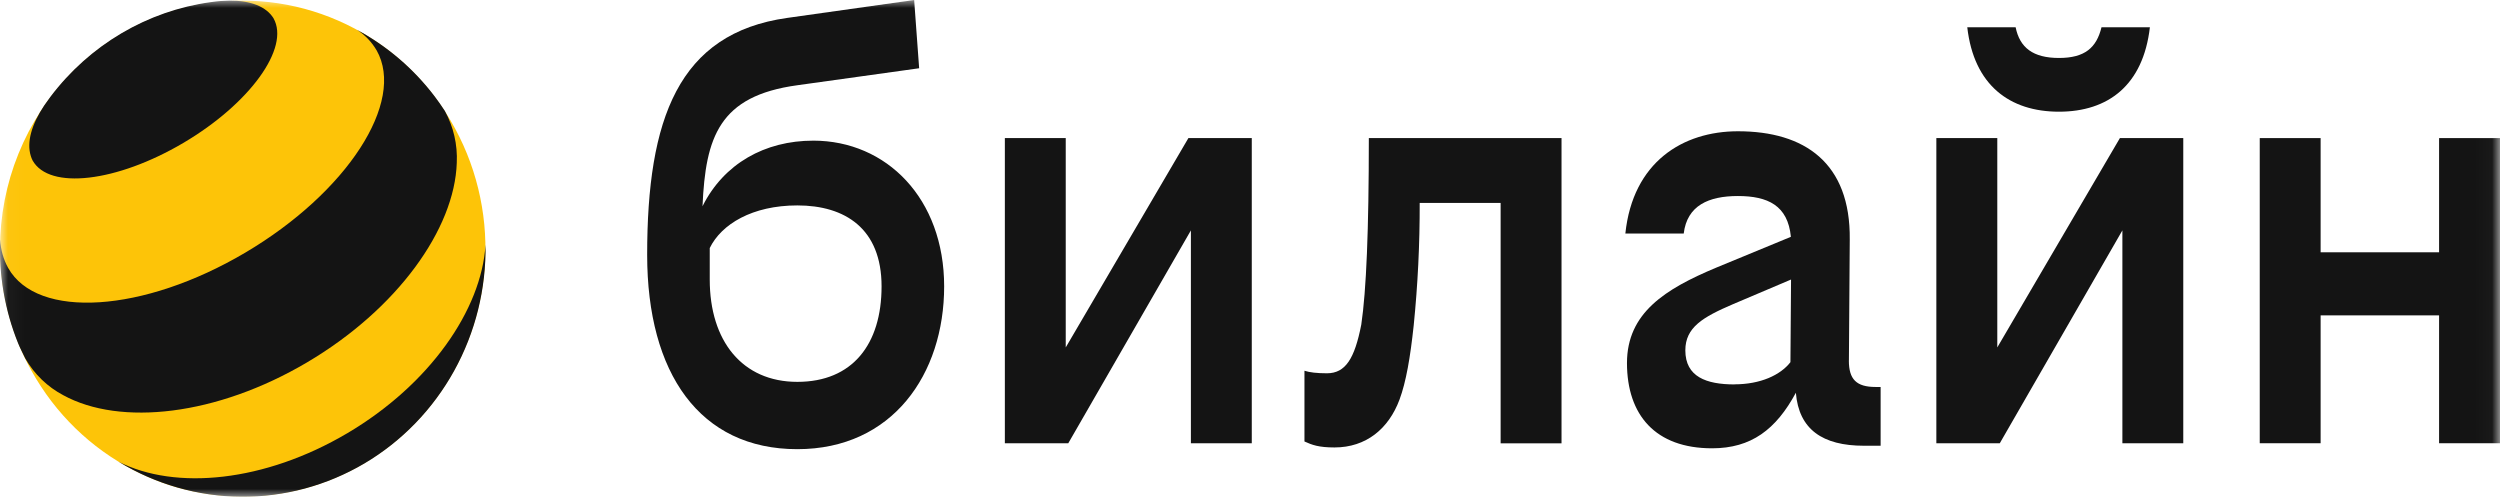 <?xml version="1.0" encoding="UTF-8"?> <svg xmlns="http://www.w3.org/2000/svg" width="156" height="31" viewBox="0 0 156 31" fill="none"><g clip-path="url(#clip0_706_148)"><mask id="mask0_706_148" style="mask-type:luminance" maskUnits="userSpaceOnUse" x="0" y="0" width="156" height="31"><path d="M155.977 0H0.031V31H155.977V0Z" fill="white"></path></mask><g mask="url(#mask0_706_148)"><path d="M128.478 6.97C131.549 6.97 133.734 5.32 134.153 1.703H131.133C130.821 2.98 130.091 3.617 128.48 3.617C126.869 3.617 126.033 2.98 125.776 1.703H122.758C123.17 5.32 125.408 6.97 128.48 6.97" fill="#141414"></path><path d="M66.502 21.679V8.617H62.703V27.658H66.661L74.312 14.376V27.658H78.111V8.617H74.156L66.502 21.679Z" fill="#141414"></path><path d="M50.743 8.777C47.733 8.777 45.166 10.209 43.837 12.87C44.026 8.554 44.869 5.986 49.754 5.319L57.355 4.259L57.043 0L49.129 1.117C42.309 2.073 40.383 7.448 40.383 15.902C40.383 23.294 43.664 28.028 49.754 28.028C55.688 28.028 58.915 23.346 58.915 17.87C58.915 12.394 55.326 8.776 50.743 8.776M49.754 23.828C46.317 23.828 44.288 21.277 44.288 17.447V15.478C45.016 13.989 46.944 12.818 49.754 12.818C52.722 12.818 55.01 14.253 55.01 17.87C55.01 21.487 53.191 23.828 49.754 23.828Z" fill="#141414"></path><path d="M152.199 8.617V15.743H144.807V8.617H141.008V27.658H144.807V19.679H152.199V27.658H156V8.617H152.199Z" fill="#141414"></path><path d="M124.631 21.679V8.617H120.828V27.658H124.787L132.437 14.376V27.658H136.236V8.617H132.282L124.631 21.679Z" fill="#141414"></path><path d="M84.943 20.26C84.528 22.387 83.954 23.293 82.802 23.293C82.178 23.293 81.71 23.239 81.398 23.134V27.548C81.866 27.762 82.284 27.921 83.271 27.921C85.249 27.921 86.651 26.75 87.327 24.942C87.743 23.826 88.003 22.282 88.214 20.315C88.471 17.773 88.596 15.218 88.589 12.662H93.639V27.662H97.439V8.617H85.415C85.415 14.361 85.258 18.137 84.943 20.264" fill="#141414"></path><path d="M115.372 22.499L115.425 14.946C115.478 10.159 112.608 8.191 108.449 8.191C105.011 8.191 101.891 10.105 101.422 14.573H105.064C105.274 12.819 106.626 12.232 108.444 12.232C110.311 12.232 111.563 12.819 111.751 14.778L107.092 16.701C103.917 18.03 101.523 19.52 101.523 22.658C101.528 25.902 103.298 27.974 106.834 27.974C109.278 27.974 110.825 26.799 112.062 24.508C112.247 26.799 113.734 27.814 116.308 27.814H117.351V24.147H117.038C115.837 24.147 115.369 23.669 115.369 22.499M108.236 23.988C106.466 23.988 105.165 23.509 105.165 21.861C105.165 20.426 106.257 19.789 108.133 18.983L111.761 17.443L111.723 22.6C111.099 23.406 109.85 23.982 108.236 23.982" fill="#141414"></path><path d="M15.145 0.039C18.14 0.039 21.068 0.946 23.559 2.646C26.05 4.347 27.991 6.763 29.138 9.591C30.285 12.419 30.585 15.53 30 18.532C29.416 21.534 27.974 24.291 25.856 26.456C23.738 28.62 21.039 30.094 18.101 30.691C15.163 31.288 12.117 30.982 9.35 29.811C6.582 28.639 4.217 26.656 2.553 24.111C0.888 21.566 5.02e-08 18.574 4.19119e-08 15.514C-0 13.482 0.391 11.469 1.152 9.592C1.913 7.714 3.029 6.009 4.435 4.572C5.842 3.135 7.511 1.995 9.349 1.217C11.186 0.439 13.156 0.039 15.145 0.039Z" fill="#FDC408"></path><path d="M21.664 27.037C16.524 30.073 10.953 30.622 7.391 28.806C9.707 30.221 12.352 30.978 15.051 30.998C17.75 31.017 20.404 30.299 22.741 28.919C25.077 27.537 27.009 25.543 28.337 23.143C29.666 20.742 30.342 18.023 30.296 15.266C30.054 19.331 26.803 24.002 21.666 27.037" fill="#141414"></path><path d="M17.067 1.141C18.109 2.983 15.59 6.473 11.433 8.922C7.277 11.372 3.077 11.865 2.035 10.015C1.989 9.924 1.951 9.83 1.922 9.733C1.652 8.873 1.975 7.761 2.754 6.589C2.88 6.406 3.008 6.225 3.141 6.048C5.586 2.804 9.186 0.678 13.157 0.133C13.383 0.1 13.6 0.076 13.809 0.061C15.19 -0.044 16.288 0.227 16.884 0.893C16.951 0.971 17.013 1.053 17.069 1.14" fill="#141414"></path><path d="M23.502 3.141C25.323 6.364 21.649 12.018 15.3 15.768C8.952 19.519 2.327 19.946 0.51 16.722C0.209 16.181 0.039 15.574 0.014 14.952C-0.08 17.165 0.301 19.372 1.129 21.419C1.256 21.731 1.411 22.026 1.559 22.332C1.565 22.346 1.571 22.359 1.579 22.371C2.141 23.347 2.961 24.14 3.945 24.659C7.507 26.61 13.529 25.939 19.161 22.612C24.794 19.285 28.371 14.287 28.503 10.158C28.557 9.03 28.299 7.91 27.76 6.924C27.555 6.609 27.34 6.299 27.114 6.003C25.807 4.285 24.155 2.872 22.27 1.859C22.775 2.181 23.198 2.621 23.501 3.144L23.502 3.141Z" fill="#141414"></path></g></g><defs><clipPath id="clip0_706_148"><rect width="156" height="31" fill="white"></rect></clipPath></defs></svg> 